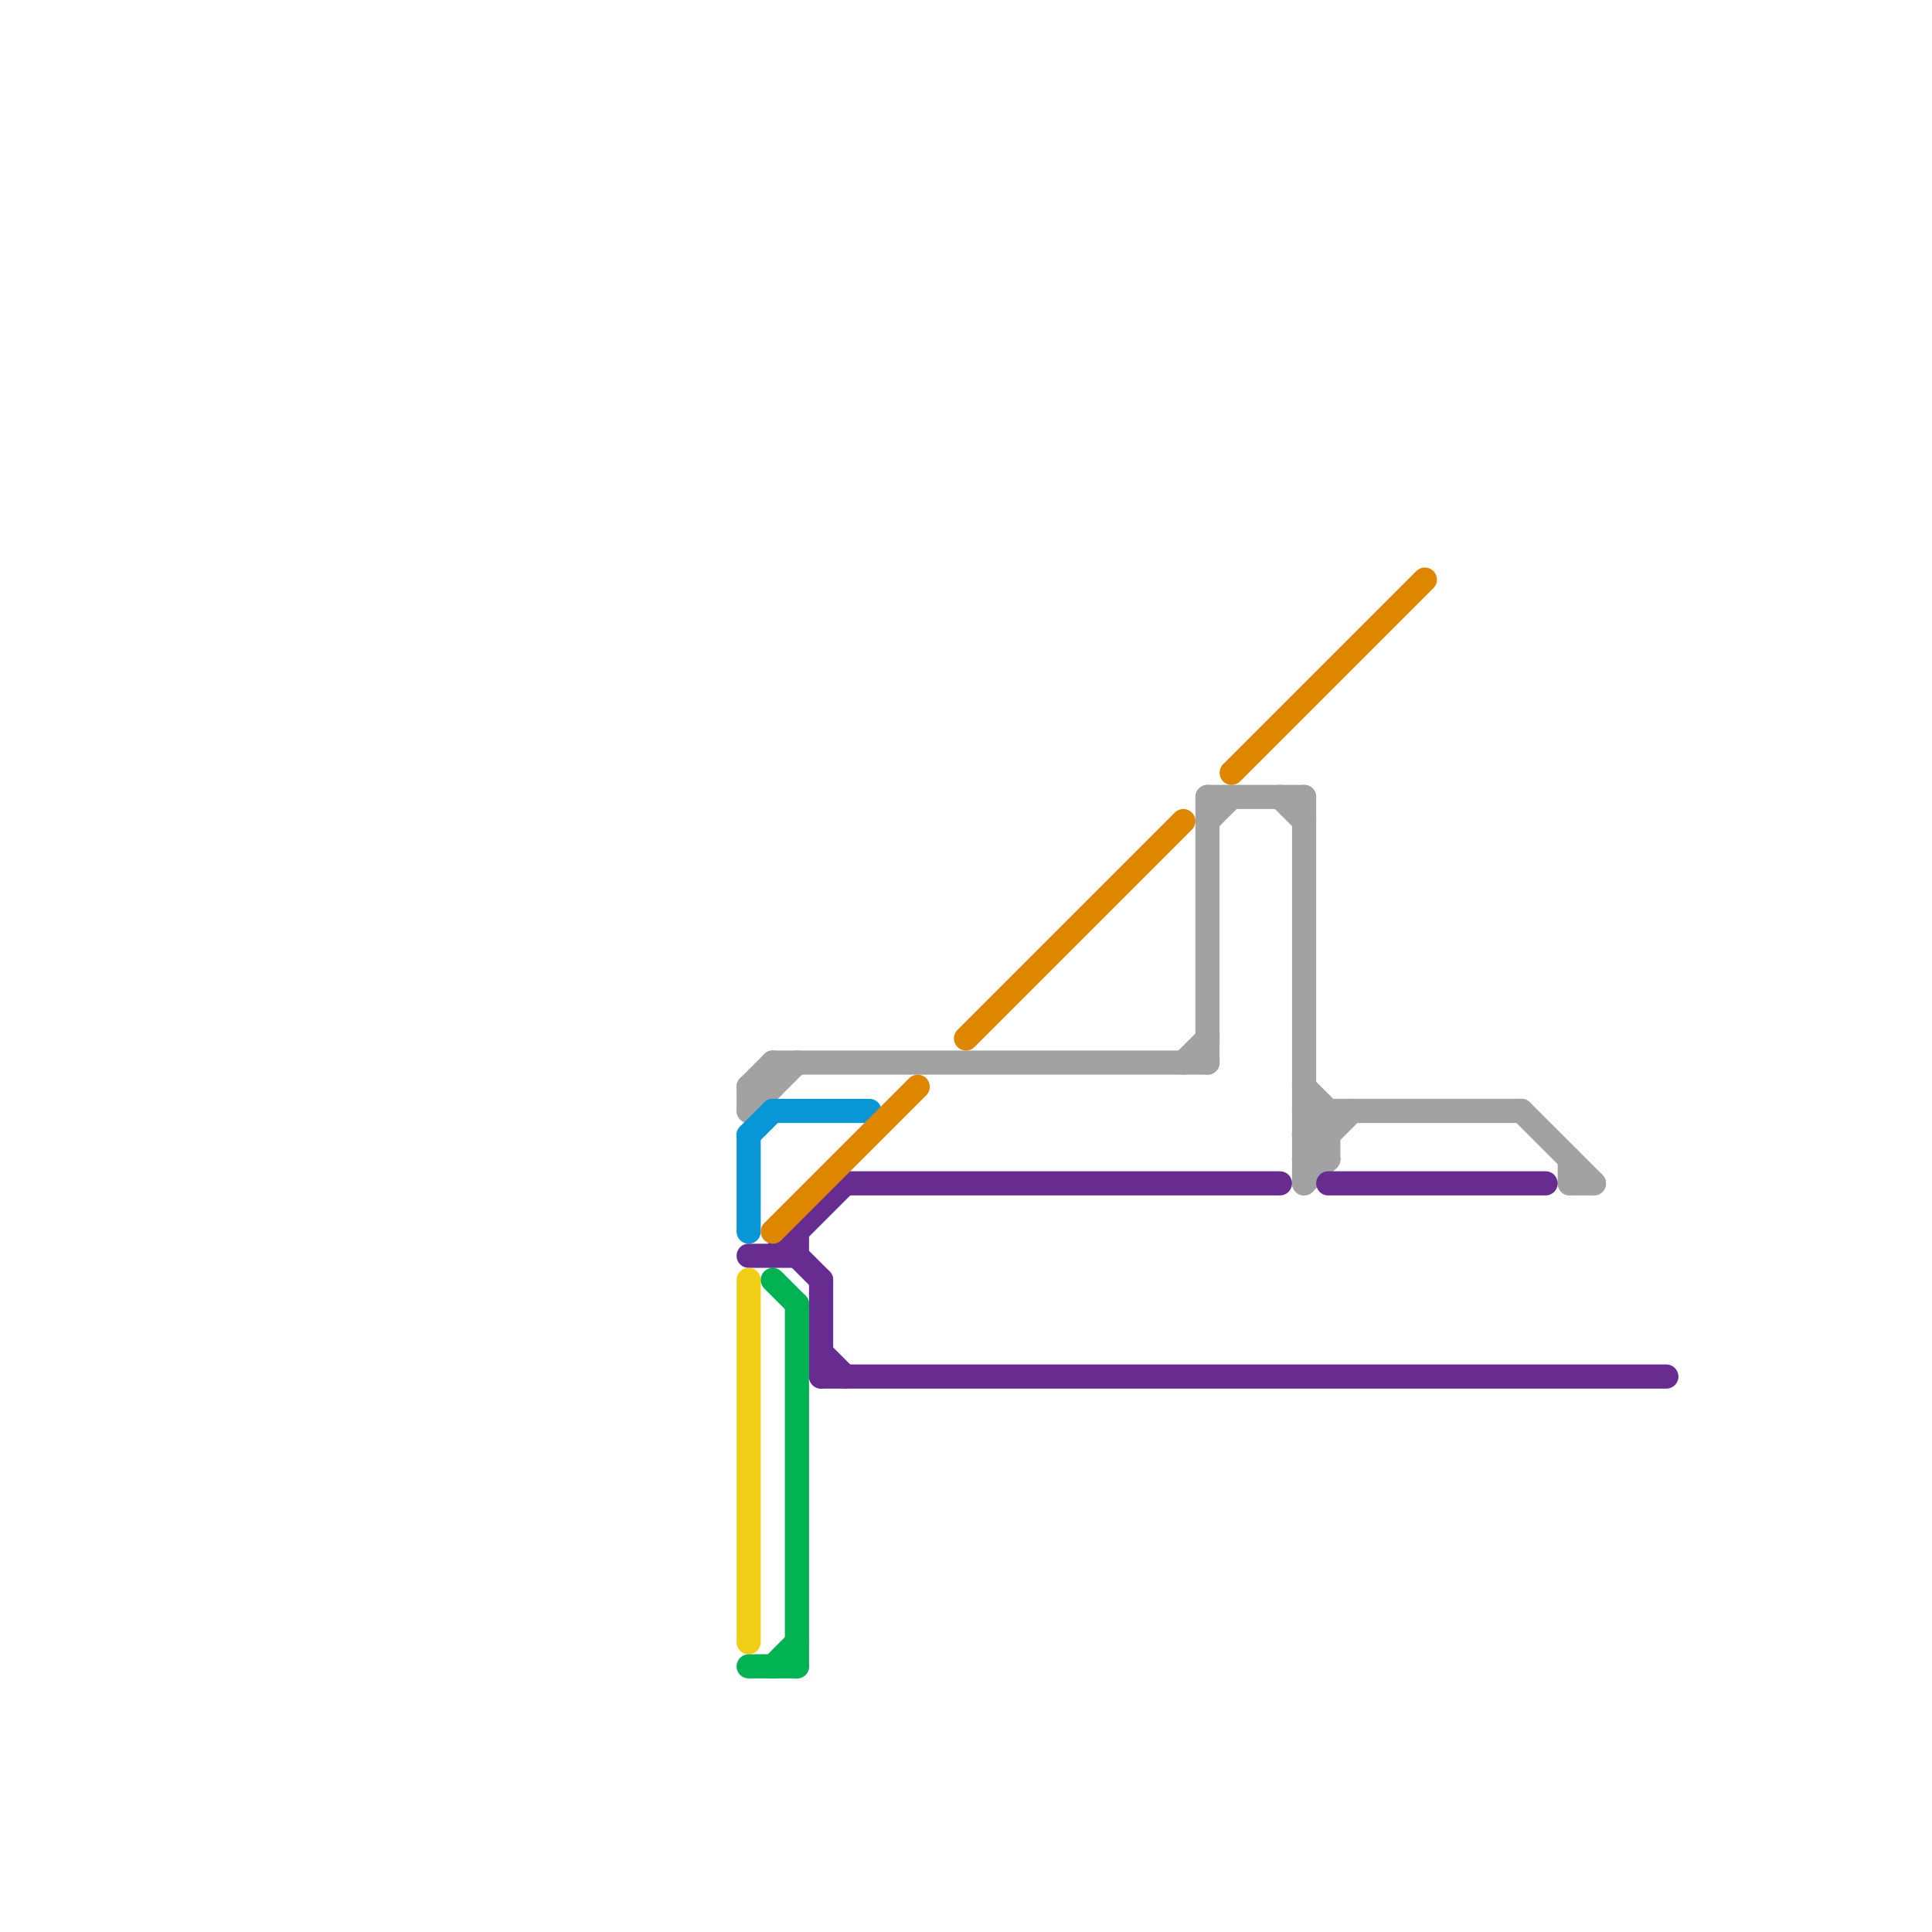 
<svg version="1.1" xmlns="http://www.w3.org/2000/svg" viewBox="0 0 80 80">
<style>text { font: 1px Helvetica; font-weight: 600; white-space: pre; dominant-baseline: central; } line { stroke-width: 1; fill: none; stroke-linecap: round; stroke-linejoin: round; } .c0 { stroke: #a2a2a2 } .c1 { stroke: #0896d7 } .c2 { stroke: #662c90 } .c3 { stroke: #f0ce15 } .c4 { stroke: #00b251 } .c5 { stroke: #df8600 }</style><defs><g id="wm-xf"><circle r="1.2" fill="#000"/><circle r="0.9" fill="#fff"/><circle r="0.6" fill="#000"/><circle r="0.3" fill="#fff"/></g><g id="wm"><circle r="0.6" fill="#000"/><circle r="0.3" fill="#fff"/></g></defs><line class="c0" x1="32" y1="44" x2="50" y2="44"/><line class="c0" x1="54" y1="46" x2="55" y2="47"/><line class="c0" x1="65" y1="48" x2="65" y2="49"/><line class="c0" x1="54" y1="48" x2="56" y2="46"/><line class="c0" x1="54" y1="47" x2="55" y2="48"/><line class="c0" x1="54" y1="33" x2="54" y2="49"/><line class="c0" x1="53" y1="33" x2="54" y2="34"/><line class="c0" x1="31" y1="45" x2="32" y2="45"/><line class="c0" x1="31" y1="45" x2="31" y2="46"/><line class="c0" x1="55" y1="46" x2="55" y2="48"/><line class="c0" x1="65" y1="49" x2="66" y2="49"/><line class="c0" x1="63" y1="46" x2="66" y2="49"/><line class="c0" x1="54" y1="47" x2="55" y2="47"/><line class="c0" x1="54" y1="46" x2="63" y2="46"/><line class="c0" x1="31" y1="45" x2="32" y2="44"/><line class="c0" x1="54" y1="45" x2="55" y2="46"/><line class="c0" x1="31" y1="46" x2="33" y2="44"/><line class="c0" x1="50" y1="33" x2="54" y2="33"/><line class="c0" x1="50" y1="34" x2="51" y2="33"/><line class="c0" x1="54" y1="48" x2="55" y2="48"/><line class="c0" x1="54" y1="47" x2="55" y2="46"/><line class="c0" x1="54" y1="49" x2="55" y2="48"/><line class="c0" x1="49" y1="44" x2="50" y2="43"/><line class="c0" x1="50" y1="33" x2="50" y2="44"/><line class="c0" x1="32" y1="44" x2="32" y2="45"/><line class="c1" x1="31" y1="47" x2="32" y2="46"/><line class="c1" x1="32" y1="46" x2="36" y2="46"/><line class="c1" x1="31" y1="47" x2="31" y2="51"/><line class="c2" x1="31" y1="52" x2="33" y2="52"/><line class="c2" x1="34" y1="56" x2="35" y2="57"/><line class="c2" x1="35" y1="49" x2="53" y2="49"/><line class="c2" x1="34" y1="53" x2="34" y2="57"/><line class="c2" x1="33" y1="52" x2="34" y2="53"/><line class="c2" x1="33" y1="51" x2="33" y2="52"/><line class="c2" x1="34" y1="57" x2="69" y2="57"/><line class="c2" x1="55" y1="49" x2="64" y2="49"/><line class="c2" x1="32" y1="52" x2="35" y2="49"/><line class="c3" x1="31" y1="53" x2="31" y2="68"/><line class="c4" x1="33" y1="54" x2="33" y2="69"/><line class="c4" x1="32" y1="69" x2="33" y2="68"/><line class="c4" x1="32" y1="53" x2="33" y2="54"/><line class="c4" x1="31" y1="69" x2="33" y2="69"/><line class="c5" x1="51" y1="32" x2="59" y2="24"/><line class="c5" x1="32" y1="51" x2="38" y2="45"/><line class="c5" x1="40" y1="43" x2="49" y2="34"/>
</svg>
